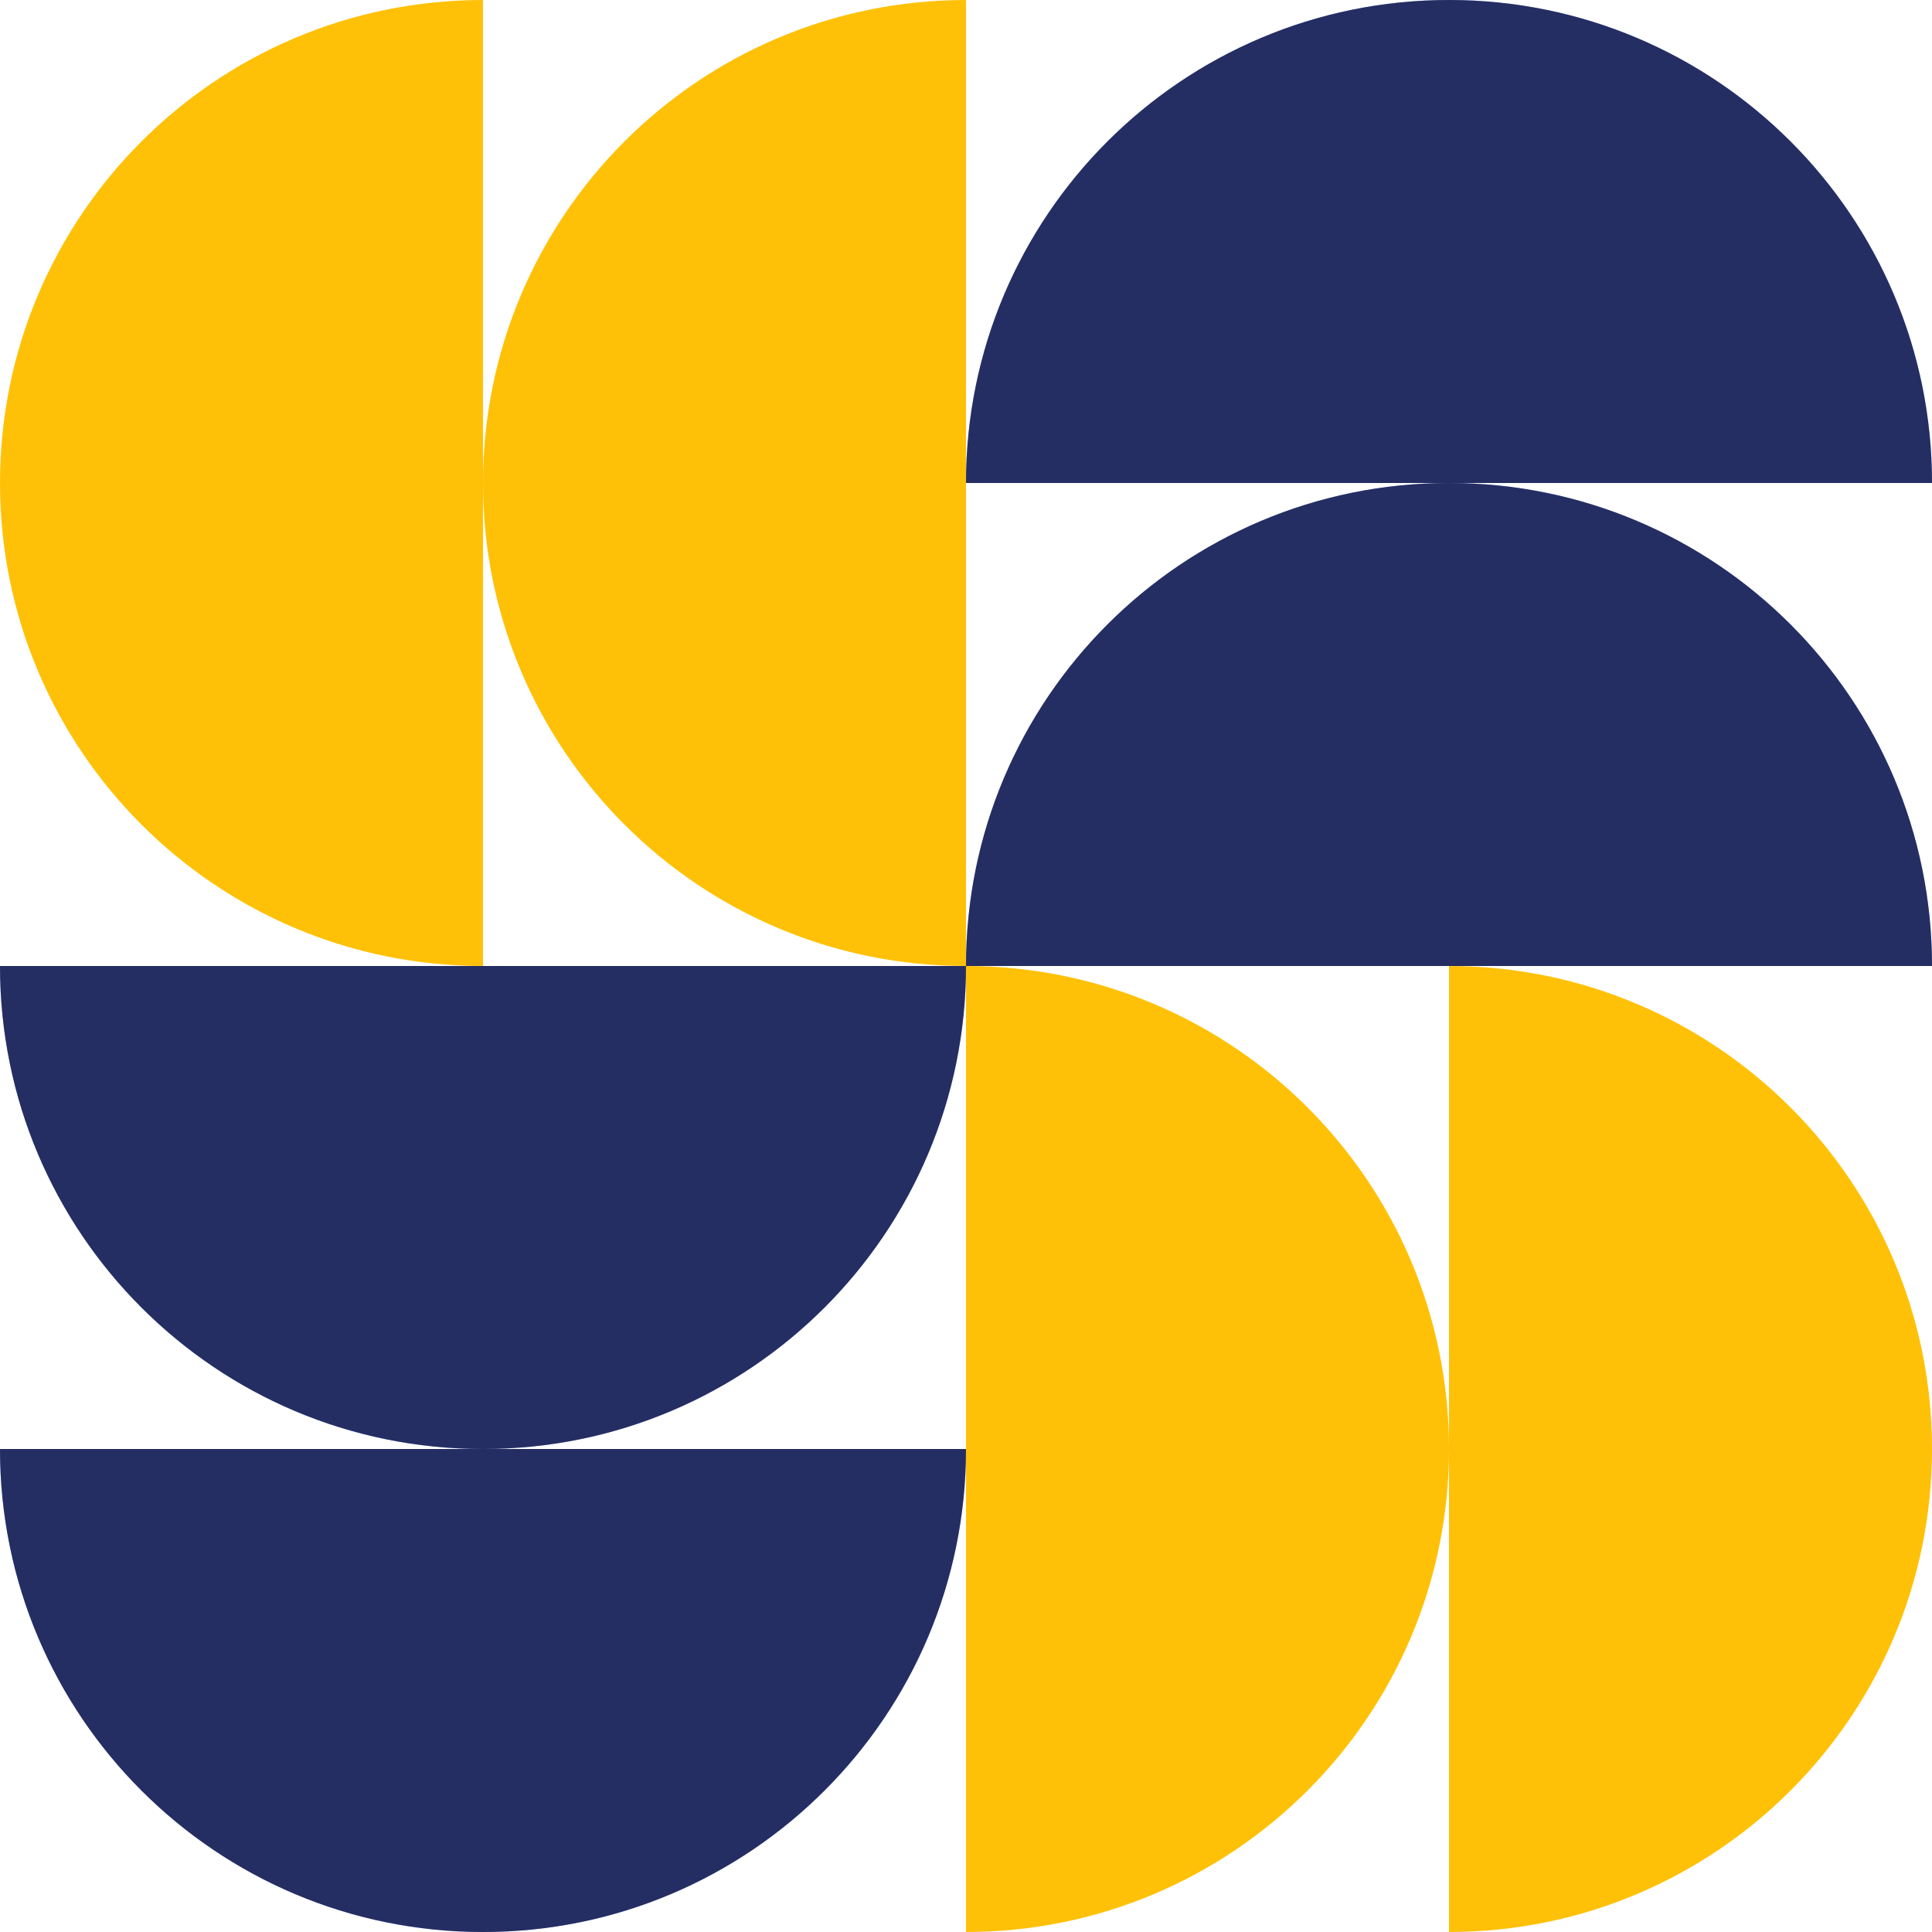 <svg xmlns="http://www.w3.org/2000/svg" id="Layer_1" data-name="Layer 1" viewBox="0 0 100 100"><defs><style>      .cls-1 {        fill: #ffc107;      }      .cls-2 {        fill: #485cc7;      }      .cls-3 {        opacity: .5;      }    </style></defs><path class="cls-2" d="M75,25c-13.81,0-25,11.19-25,25h50c0-13.81-11.19-25-25-25Z"></path><path class="cls-3" d="M75,25c-13.81,0-25,11.19-25,25h50c0-13.81-11.19-25-25-25Z"></path><path class="cls-2" d="M75,0c-13.81,0-25,11.19-25,25h50c0-13.81-11.19-25-25-25Z"></path><path class="cls-3" d="M75,0c-13.81,0-25,11.19-25,25h50c0-13.81-11.19-25-25-25Z"></path><path class="cls-1" d="M25,25c0,13.81,11.19,25,25,25V0c-13.81,0-25,11.19-25,25Z"></path><path class="cls-1" d="M0,25c0,13.81,11.19,25,25,25V0C11.19,0,0,11.19,0,25Z"></path><path class="cls-2" d="M25,75c13.81,0,25-11.19,25-25H0c0,13.81,11.19,25,25,25Z"></path><path class="cls-3" d="M25,75c13.81,0,25-11.19,25-25H0c0,13.81,11.19,25,25,25Z"></path><path class="cls-2" d="M25,100c13.81,0,25-11.19,25-25H0c0,13.81,11.19,25,25,25Z"></path><path class="cls-3" d="M25,100c13.81,0,25-11.19,25-25H0c0,13.81,11.19,25,25,25Z"></path><path class="cls-1" d="M75,75c0-13.81-11.19-25-25-25v50c13.81,0,25-11.19,25-25Z"></path><path class="cls-1" d="M100,75c0-13.81-11.19-25-25-25v50c13.81,0,25-11.19,25-25Z"></path></svg>